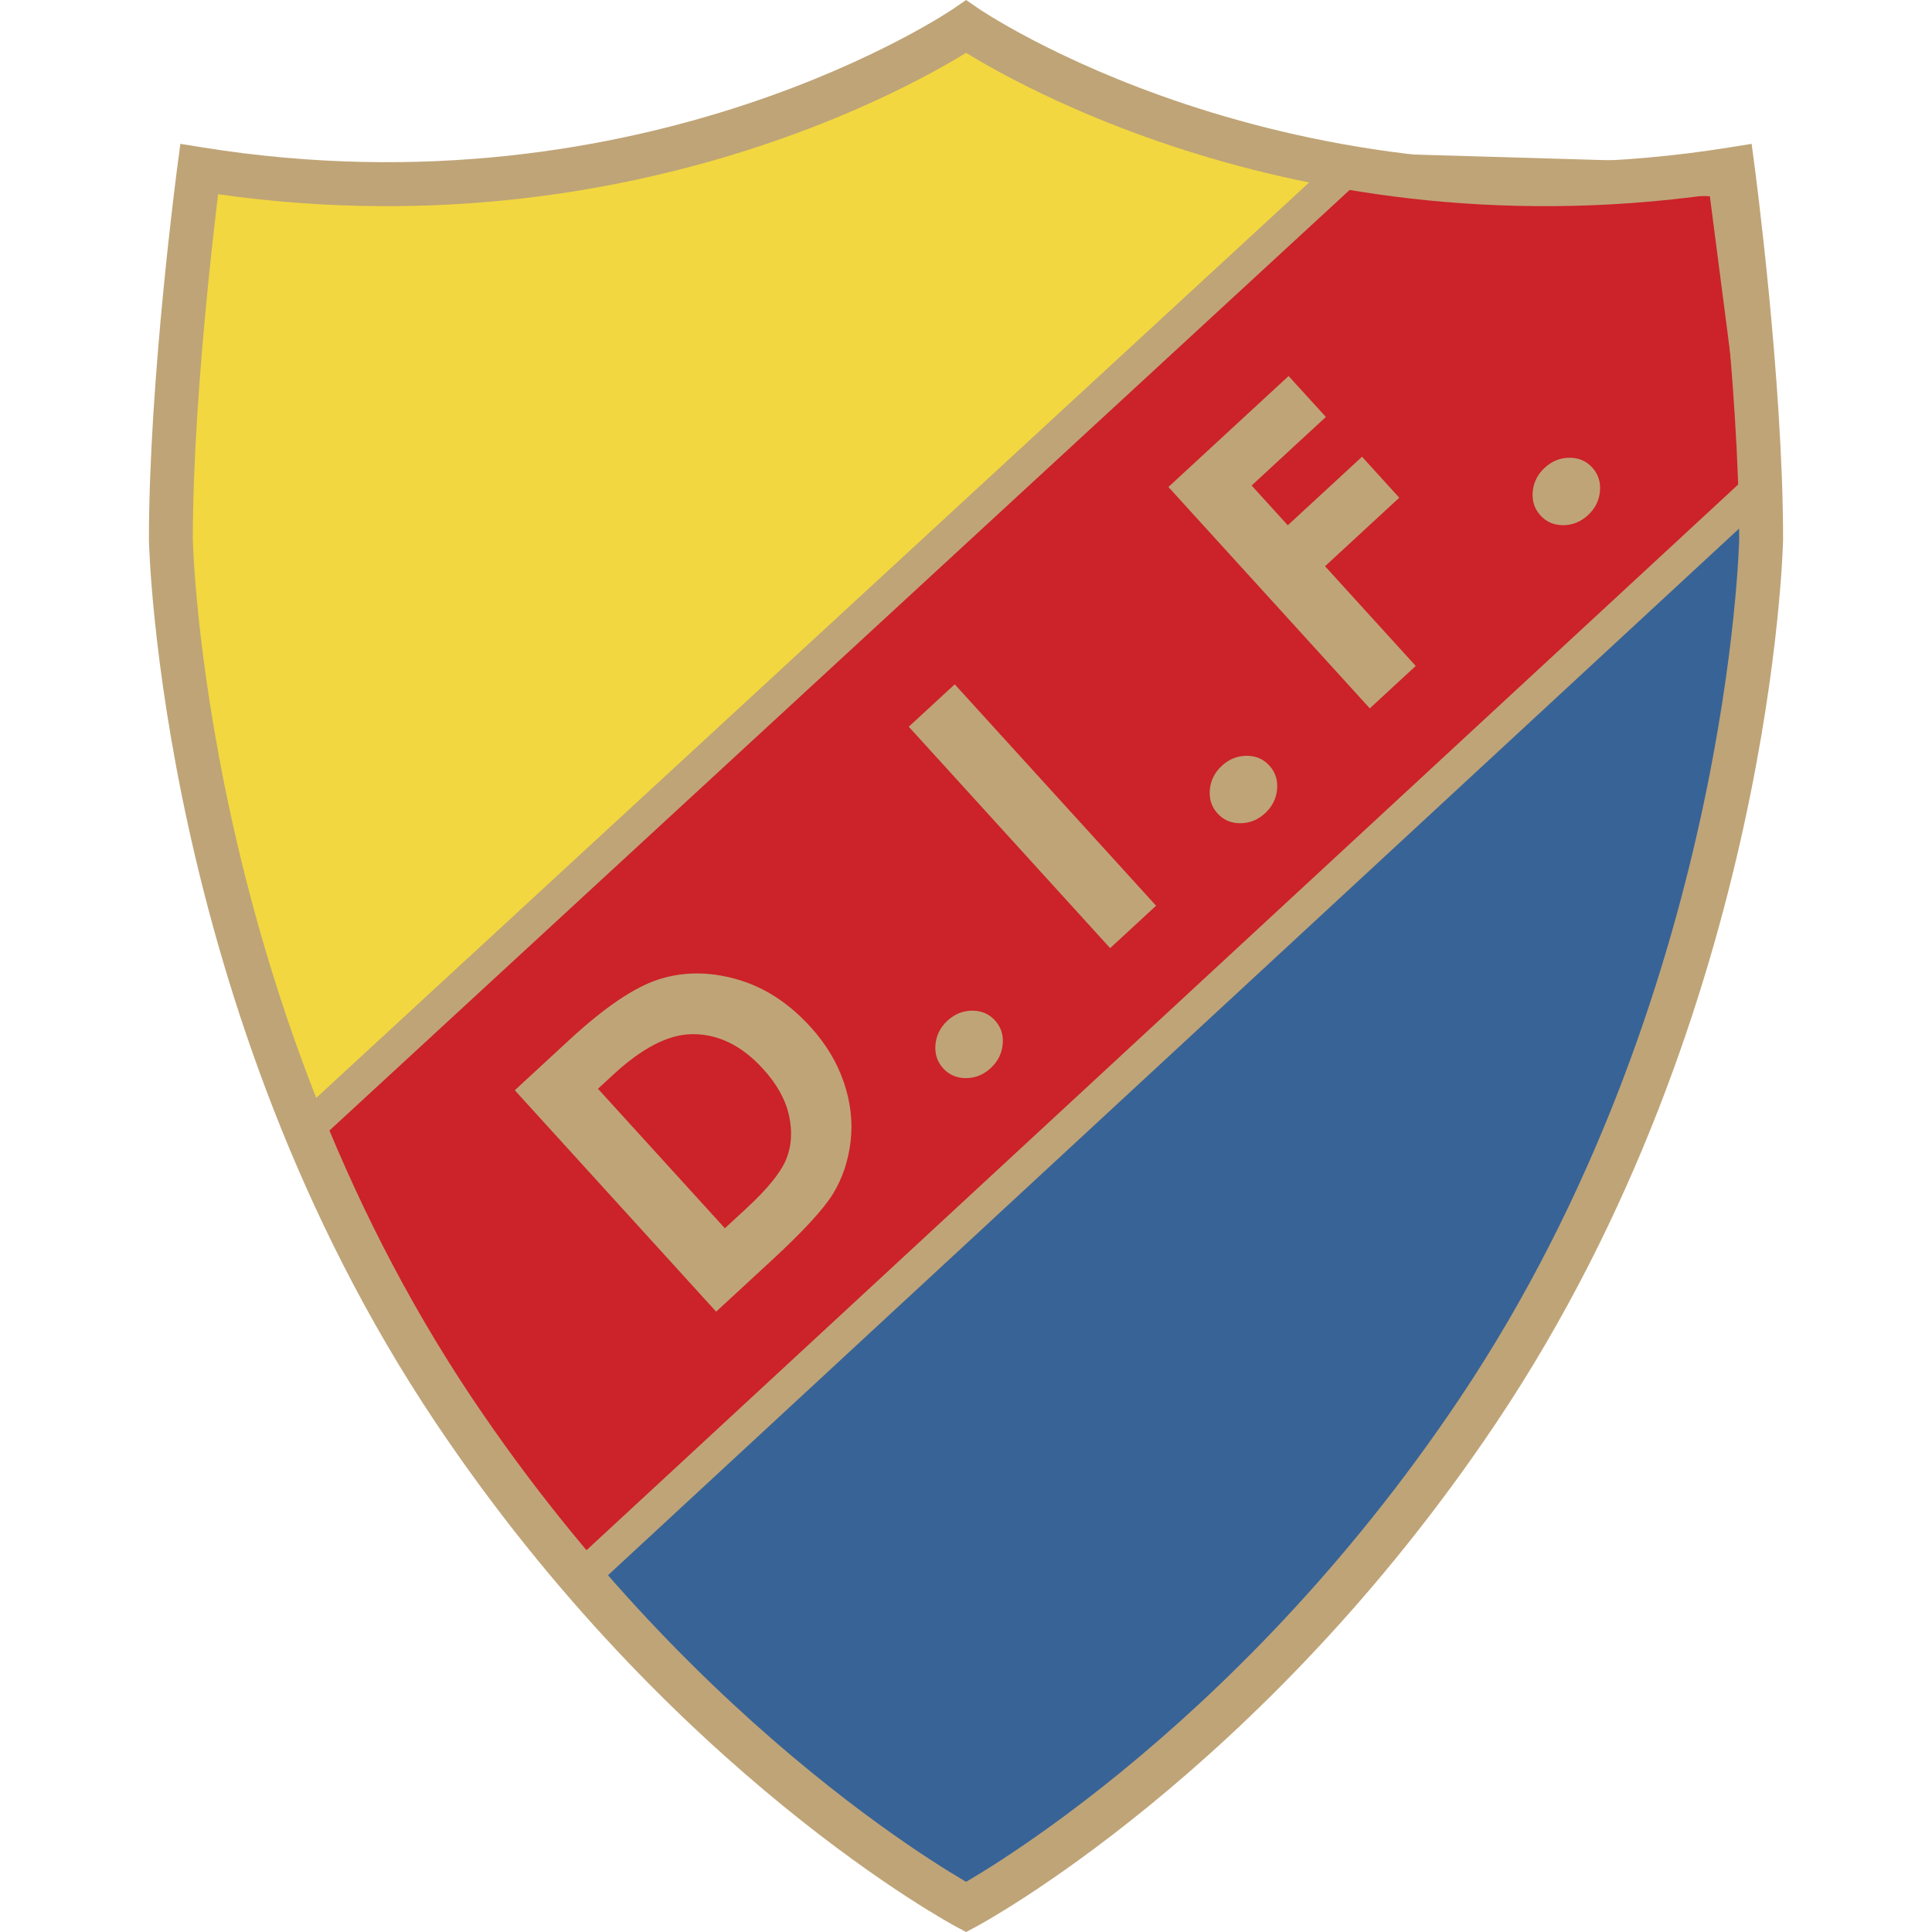 <svg width="480" height="480" viewBox="0 0 480 480" fill="none" xmlns="http://www.w3.org/2000/svg">
<g clip-path="url(#clip0_92_52012)">
<path fill-rule="evenodd" clip-rule="evenodd" d="M112.717 350.329C44.794 248.868 42.452 134.043 42.452 134.043C42.452 94.715 49.478 42.023 49.478 42.023C162.293 60.114 240.022 6.63 240.022 6.63C240.022 6.63 317.703 60.114 430.517 42.023C430.517 42.023 437.546 94.717 437.546 134.043C437.546 134.043 435.204 248.868 367.282 350.329C309.393 436.798 240.025 473.809 240.025 473.809C240.025 473.809 170.603 436.798 112.717 350.329Z" fill="#F2D740"/>
<path fill-rule="evenodd" clip-rule="evenodd" d="M107.691 340.496C107.691 340.496 156.877 426.618 238.85 472.628C238.85 472.628 428.562 361.736 440.275 113.986L107.691 340.496Z" fill="#386397"/>
<path fill-rule="evenodd" clip-rule="evenodd" d="M438.176 120.095L428.414 44.76L334.882 42.02L76.061 280.642C76.061 280.642 105.352 349.933 145.167 391.226L438.176 120.095Z" fill="#CC2229"/>
<path fill-rule="evenodd" clip-rule="evenodd" d="M333.34 37.874L432.022 40.764L442.505 121.669L145.006 396.956L142.228 394.075C121.943 373.037 104.46 345.016 92.099 322.42C85.903 311.092 80.96 301.065 77.564 293.866C75.866 290.266 74.554 287.37 73.664 285.369C73.219 284.369 72.88 283.593 72.65 283.063C72.536 282.799 72.449 282.596 72.39 282.458C72.36 282.389 72.338 282.336 72.322 282.3L72.3 282.247L72.298 282.243C72.298 282.242 72.297 282.241 76.063 280.642L72.297 282.241L71.173 279.581L333.34 37.874ZM80.979 281.68C81.029 281.793 81.081 281.91 81.135 282.031C82.002 283.981 83.289 286.821 84.959 290.362C88.3 297.445 93.169 307.322 99.271 318.478C110.933 339.796 126.981 365.561 145.364 385.466L433.849 118.521L424.809 48.755L336.428 46.167L80.979 281.68Z" fill="#BFA477"/>
<path fill-rule="evenodd" clip-rule="evenodd" d="M236.937 2.124L236.91 2.143C236.882 2.162 236.836 2.193 236.771 2.237C236.64 2.324 236.436 2.459 236.159 2.639C235.605 2.998 234.76 3.536 233.633 4.221C231.381 5.591 228.006 7.551 223.593 9.859C214.765 14.474 201.794 20.472 185.345 25.922C152.447 36.82 105.706 45.505 50.341 36.626L44.816 35.74L44.074 41.299L49.479 42.023C44.074 41.299 44.074 41.3 44.074 41.3L44.053 41.46C44.039 41.564 44.019 41.717 43.993 41.918C43.941 42.319 43.864 42.911 43.768 43.676C43.574 45.207 43.298 47.433 42.967 50.225C42.304 55.81 41.422 63.665 40.539 72.755C38.777 90.9 37 114.112 37 134.043V134.099L37.001 134.154L42.453 134.043C37.001 134.154 37.001 134.156 37.001 134.159L37.002 134.204C37.003 134.22 37.003 134.24 37.004 134.263C37.005 134.327 37.008 134.418 37.011 134.537C37.018 134.774 37.029 135.12 37.047 135.57C37.082 136.471 37.142 137.79 37.243 139.497C37.444 142.91 37.807 147.873 38.456 154.135C39.755 166.655 42.2 184.385 46.788 205.311C55.958 247.128 73.731 301.901 108.189 353.374C137.491 397.145 169.716 428.403 194.637 448.734C207.1 458.902 217.748 466.344 225.306 471.26C229.086 473.718 232.095 475.545 234.174 476.766C235.213 477.376 236.021 477.835 236.576 478.145C236.853 478.301 237.068 478.419 237.217 478.5C237.291 478.541 237.35 478.572 237.391 478.595L237.441 478.621L237.456 478.63L237.461 478.632C237.463 478.634 237.465 478.634 240.026 473.809L237.465 478.634L240.027 480L242.588 478.634L240.026 473.809C242.588 478.634 242.59 478.633 242.592 478.632L242.597 478.629L242.613 478.621L242.662 478.594C242.704 478.571 242.762 478.54 242.836 478.499C242.985 478.418 243.2 478.3 243.477 478.145C244.032 477.834 244.838 477.375 245.877 476.765C247.955 475.544 250.961 473.717 254.739 471.259C262.292 466.343 272.932 458.901 285.389 448.733C310.297 428.403 342.508 397.144 371.81 353.375C406.269 301.901 424.042 247.128 433.212 205.311C437.8 184.385 440.245 166.655 441.544 154.135C442.193 147.873 442.556 142.91 442.757 139.497C442.858 137.79 442.918 136.471 442.953 135.57C442.971 135.12 442.982 134.774 442.989 134.537C442.992 134.418 442.995 134.327 442.996 134.263C442.997 134.231 442.998 134.206 442.998 134.188L442.999 134.159C442.999 134.156 442.999 134.154 437.547 134.043L442.999 134.154L443 134.099V134.043C443 114.113 441.222 90.901 439.46 72.756C438.577 63.665 437.694 55.81 437.031 50.226C436.7 47.433 436.424 45.206 436.23 43.676C436.133 42.911 436.056 42.319 436.004 41.917C435.978 41.717 435.958 41.563 435.944 41.46L435.929 41.341L435.923 41.302L435.923 41.3C435.923 41.299 435.923 41.299 430.518 42.023L435.923 41.299L435.181 35.74L429.657 36.626C374.291 45.505 327.563 36.82 294.677 25.922C278.234 20.472 265.27 14.475 256.446 9.859C252.036 7.552 248.663 5.592 246.412 4.222C245.286 3.536 244.442 2.999 243.888 2.639C243.611 2.46 243.407 2.324 243.277 2.237C243.212 2.194 243.166 2.163 243.138 2.144L243.111 2.125L243.11 2.125L243.108 2.123L240.024 0L236.94 2.122L236.938 2.124L236.937 2.124ZM425.809 48.261C370.793 56.045 324.302 47.253 291.253 36.3C274.174 30.64 260.667 24.397 251.401 19.55C246.766 17.126 243.188 15.049 240.751 13.565C240.495 13.409 240.253 13.26 240.022 13.118C239.792 13.261 239.548 13.41 239.292 13.566C236.853 15.049 233.274 17.126 228.637 19.551C219.366 24.398 205.853 30.64 188.768 36.3C155.708 47.253 109.205 56.045 54.188 48.261C54.069 49.233 53.938 50.322 53.796 51.516C53.141 57.04 52.267 64.816 51.393 73.814C49.644 91.828 47.91 114.596 47.906 133.98C47.906 133.983 47.906 133.986 47.906 133.99C47.907 134.037 47.909 134.112 47.912 134.214C47.918 134.417 47.928 134.728 47.945 135.144C47.977 135.974 48.034 137.221 48.13 138.852C48.322 142.115 48.673 146.916 49.304 153.004C50.567 165.184 52.953 182.501 57.44 202.965C66.422 243.926 83.781 297.295 117.246 347.284C145.83 389.982 177.26 420.464 201.521 440.256C213.649 450.15 223.975 457.364 231.242 462.09C234.875 464.453 237.742 466.192 239.686 467.334C239.802 467.402 239.915 467.468 240.025 467.532C240.134 467.468 240.246 467.402 240.362 467.335C242.304 466.193 245.169 464.453 248.8 462.091C256.062 457.365 266.381 450.151 278.502 440.257C302.751 420.465 334.168 389.983 362.754 347.284C396.219 297.295 413.578 243.926 422.56 202.965C427.047 182.501 429.433 165.184 430.696 153.004C431.327 146.916 431.678 142.115 431.87 138.852C431.966 137.221 432.023 135.974 432.055 135.144C432.071 134.728 432.082 134.417 432.088 134.214C432.091 134.112 432.093 134.037 432.094 133.99L432.094 133.979C432.09 114.597 430.355 91.83 428.605 73.816C427.731 64.817 426.857 57.041 426.201 51.517C426.06 50.322 425.928 49.234 425.809 48.261Z" fill="#BFA477"/>
<path fill-rule="evenodd" clip-rule="evenodd" d="M152.449 266.918C159.565 260.354 166.043 257.022 171.88 256.938C178.367 256.847 184.27 259.728 189.589 265.573C193.033 269.358 195.184 273.239 196.045 277.215C196.901 281.191 196.653 284.821 195.293 288.092C193.935 291.368 190.636 295.421 185.404 300.25L180.09 305.155L148.566 270.503L152.449 266.918ZM177.922 325.878L191.705 313.154C199.497 305.959 204.577 300.458 206.924 296.645C209.277 292.833 210.741 288.502 211.325 283.654C211.903 278.808 211.346 273.892 209.659 268.921C207.968 263.947 205.204 259.345 201.362 255.123C195.923 249.144 189.799 245.195 182.994 243.279C176.185 241.363 169.754 241.38 163.69 243.312C157.629 245.249 150.224 250.261 141.472 258.337L127.896 270.87L177.922 325.878ZM235.402 253.576C237.18 251.937 239.219 251.111 241.521 251.095C243.827 251.084 245.722 251.896 247.208 253.53C248.694 255.169 249.332 257.137 249.119 259.449C248.901 261.761 247.906 263.734 246.131 265.374C244.348 267.019 242.308 267.844 240.01 267.855C237.706 267.866 235.811 267.055 234.325 265.42C232.839 263.786 232.204 261.813 232.414 259.501C232.632 257.194 233.625 255.213 235.402 253.576ZM225.78 180.553L237.199 170.015L287.228 225.021L275.812 235.559L225.78 180.553ZM303.57 190.254C305.348 188.612 307.387 187.789 309.688 187.775C311.995 187.762 313.89 188.573 315.376 190.21C316.862 191.845 317.5 193.818 317.287 196.127C317.069 198.439 316.079 200.412 314.299 202.052C312.516 203.694 310.476 204.522 308.175 204.533C305.874 204.547 303.979 203.735 302.493 202.098C301.007 200.467 300.375 198.491 300.582 196.182C300.797 193.87 301.793 191.896 303.57 190.254ZM290.289 120.991L320.147 93.422L329.409 103.594L310.962 120.625L319.946 130.504L338.393 113.475L347.647 123.652L329.202 140.678L351.736 165.454L340.321 175.991L290.289 120.991ZM383.789 116.206C385.561 114.563 387.606 113.741 389.907 113.724C392.214 113.713 394.109 114.525 395.589 116.159C397.081 117.796 397.713 119.769 397.506 122.078C397.288 124.388 396.293 126.363 394.513 128.003C392.732 129.643 390.695 130.471 388.394 130.482C386.093 130.495 384.198 129.687 382.712 128.05C381.226 126.415 380.588 124.442 380.801 122.13C381.016 119.824 382.006 117.845 383.789 116.206Z" fill="#BFA477"/>
</g>
<defs>
<clipPath id="clip0_92_52012">
<rect width="480" height="480" fill="white"/>
</clipPath>
</defs>
</svg>
